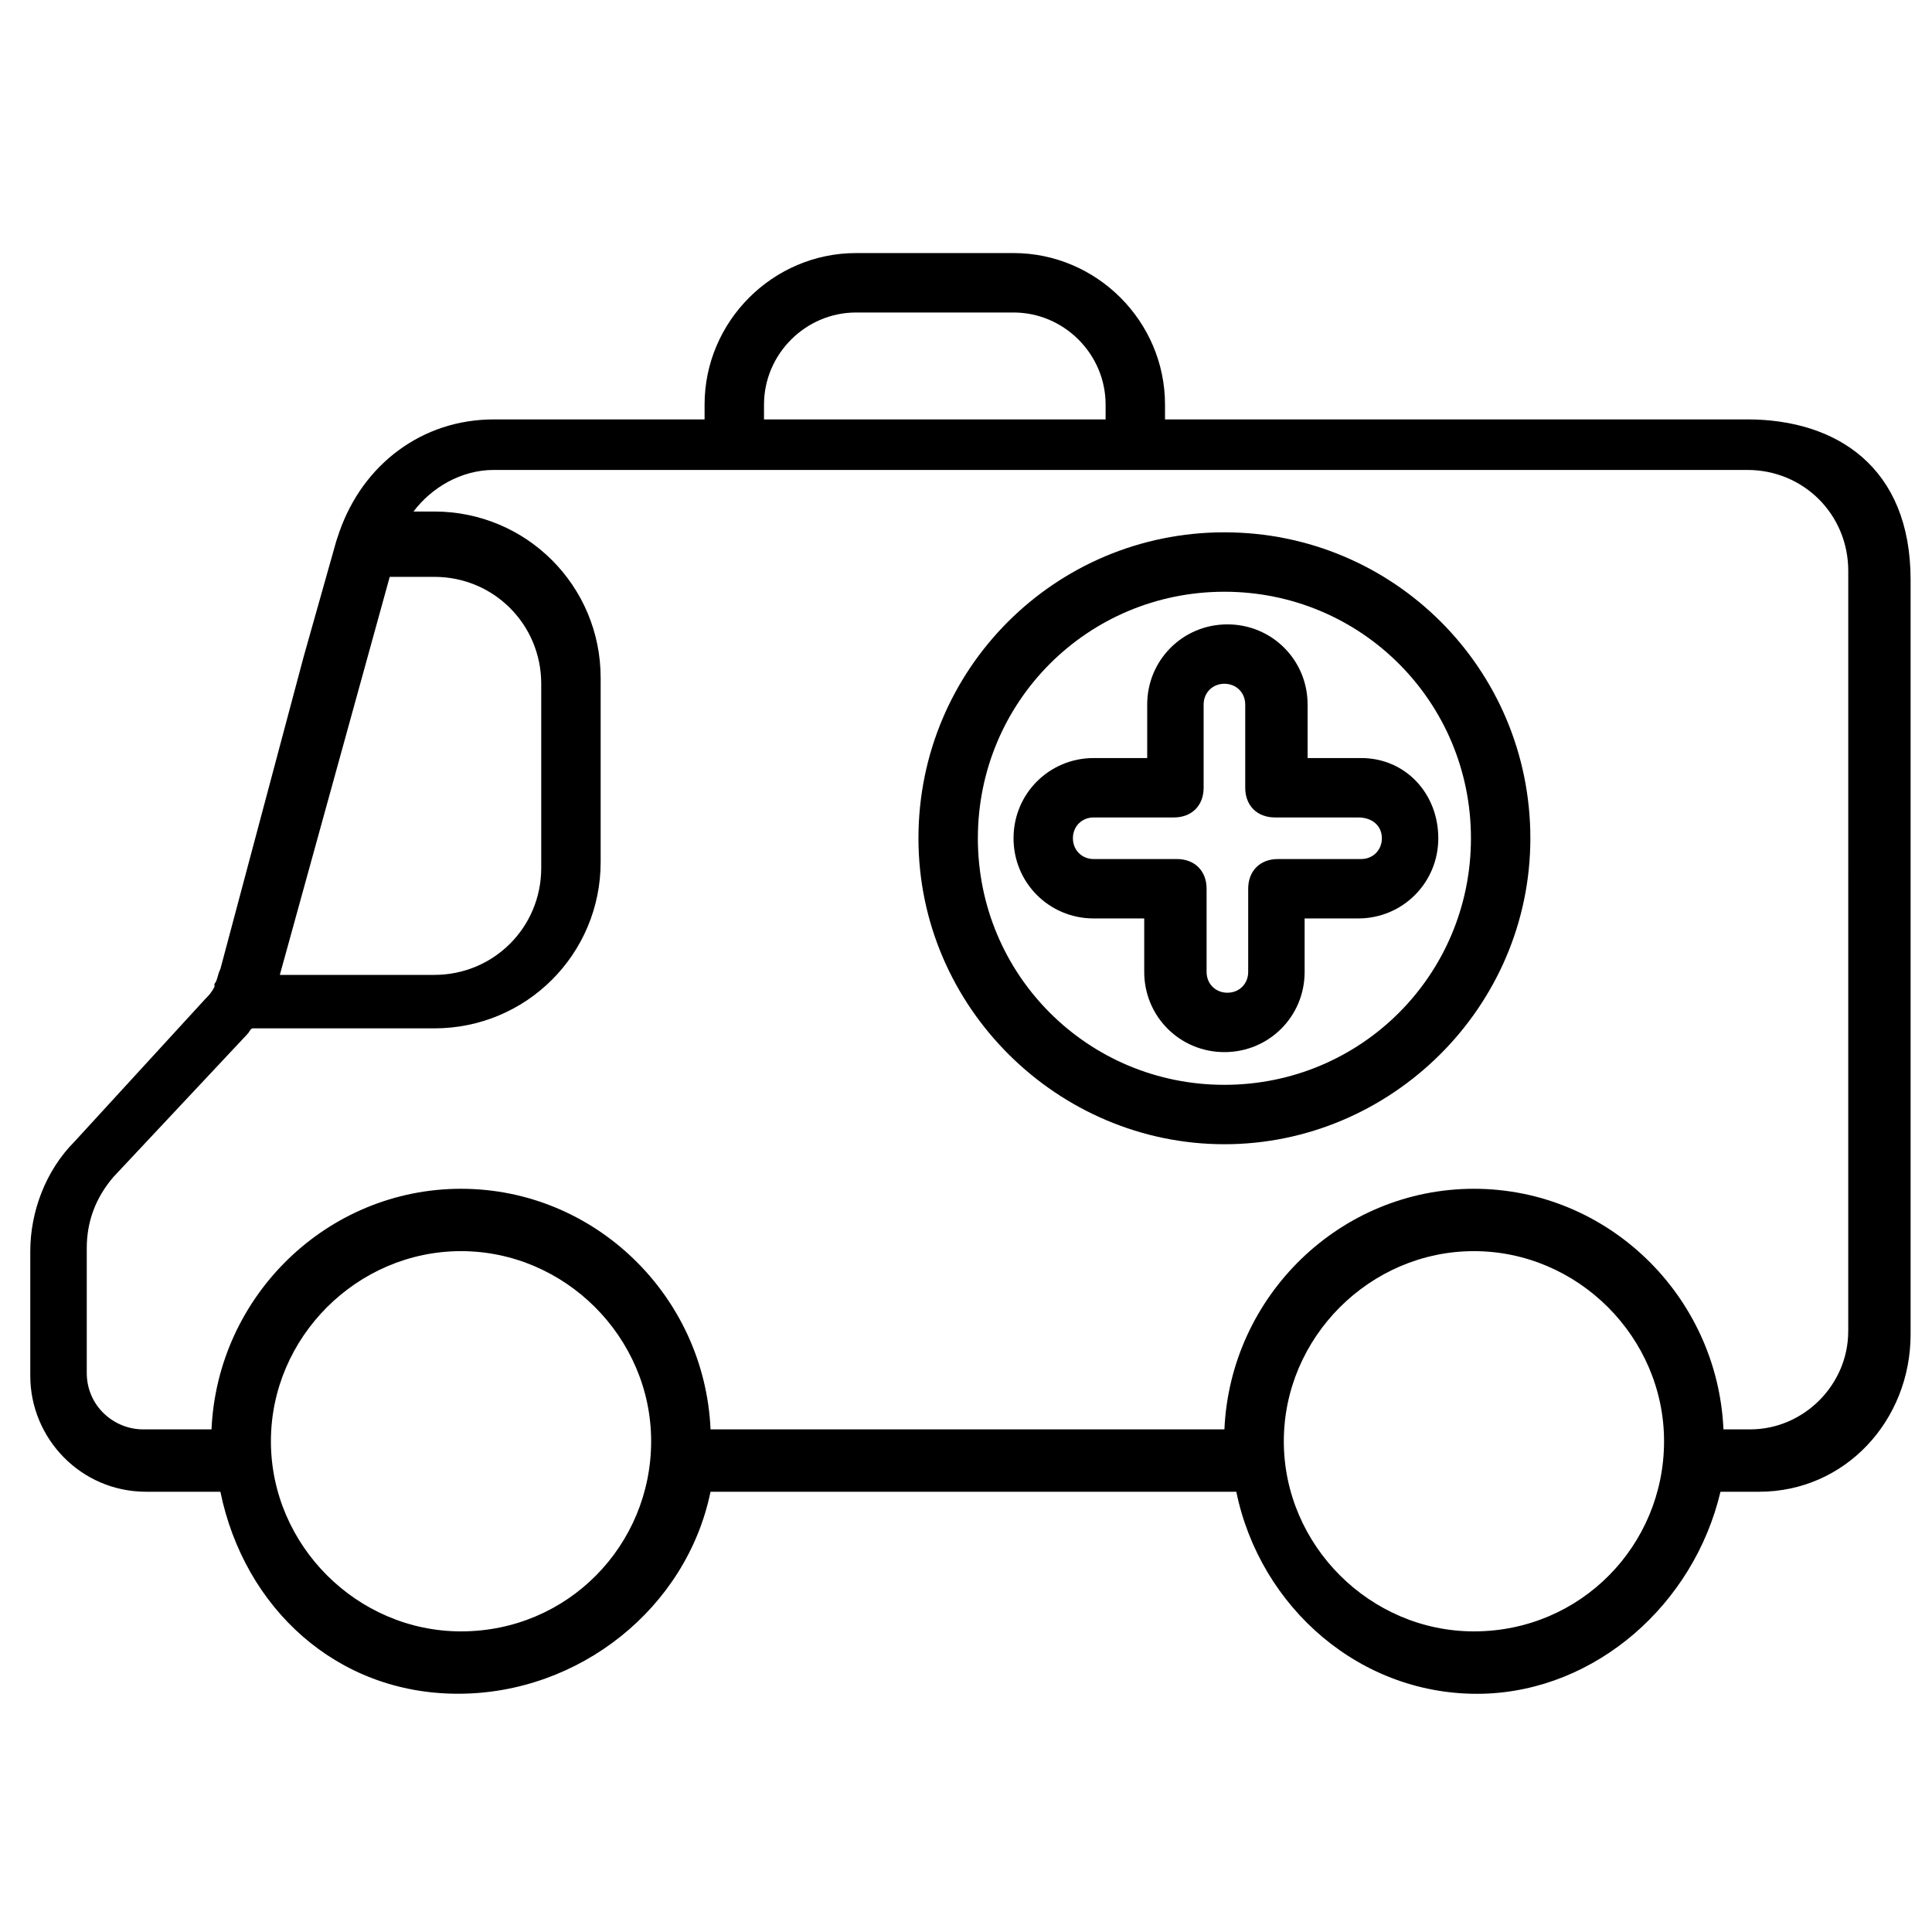 <?xml version="1.0" encoding="UTF-8"?>
<!-- Uploaded to: SVG Repo, www.svgrepo.com, Generator: SVG Repo Mixer Tools -->
<svg fill="#000000" width="800px" height="800px" version="1.1" viewBox="144 144 512 512" xmlns="http://www.w3.org/2000/svg">
 <g>
  <path d="m607.03 255.15h-154.29v-3.938c0-22.043-18.105-40.148-40.148-40.148h-41.723c-22.043 0-40.148 18.105-40.148 40.148v3.938h-55.891c-18.895 0-34.637 11.809-40.934 29.914l-0.789 2.363-8.66 30.699-22.039 82.656c-0.789 1.574-0.789 3.148-1.574 3.938v0.789c-0.789 1.574-1.574 2.363-2.363 3.148l-34.637 37.785c-7.871 7.871-11.809 18.895-11.809 29.125v33.062c0 16.531 13.383 30.699 30.699 30.699h19.68c6.297 30.699 30.699 53.531 62.977 53.531 32.273 0 60.613-22.828 66.914-53.531h139.34c6.297 30.699 33.062 54.316 65.336 53.531 29.914-0.789 55.891-23.617 62.977-53.531h10.234c22.828 0 40.148-18.895 40.148-41.723v-199.95c0-29.914-19.68-42.512-43.297-42.512zm-260.56-3.934c0-13.383 11.02-24.402 24.402-24.402h41.723c13.383 0 24.402 11.02 24.402 24.402v3.938l-90.527-0.004zm-99.188 45.656h11.809c15.742 0 28.34 12.594 28.34 28.34v48.805c0 15.742-12.594 28.34-28.34 28.34h-40.934zm18.895 279.46c-27.551 0-50.383-22.828-50.383-50.383 0-27.551 22.828-50.383 50.383-50.383 27.551 0 50.383 22.828 50.383 50.383-0.004 27.555-22.047 50.383-50.383 50.383zm268.43 0c-27.551 0-50.383-22.828-50.383-50.383 0-27.551 22.828-50.383 50.383-50.383 27.551 0 50.383 22.828 50.383 50.383 0 27.555-22.043 50.383-50.383 50.383zm99.188-79.508c0 14.168-11.809 25.977-25.977 25.977h-7.086c-1.574-35.426-30.699-63.762-66.125-63.762s-64.551 28.34-66.125 63.762h-136.18c-1.574-35.426-30.699-63.762-66.125-63.762s-64.551 28.34-66.125 63.762h-18.105c-7.871 0-14.957-6.297-14.957-14.957v-33.062c0-7.086 2.363-13.383 7.086-18.895l35.426-37.785c0.789-0.789 0.789-1.574 1.574-1.574h48.02c24.402 0 44.082-19.68 44.082-44.082v-48.805c0-24.402-19.68-44.082-44.082-44.082h-5.512c4.723-6.297 12.594-11.02 21.254-11.02h332.2c14.957 0 26.766 11.809 26.766 26.766-0.004-0.004-0.004 201.52-0.004 201.52z"/>
  <path d="m468.48 285.07c-44.871 0-81.082 36.211-81.082 81.082 0 44.871 37 81.082 81.082 81.082 44.086 0 81.082-36.211 81.082-81.082 0-44.871-36.211-81.082-81.082-81.082zm0 146.42c-36.211 0-65.336-29.125-65.336-65.336 0-36.211 29.125-65.336 65.336-65.336s65.336 29.125 65.336 65.336c0.004 36.207-29.125 65.336-65.336 65.336z"/>
  <path d="m490.53 344.89v-14.168c0-11.809-9.445-21.254-21.254-21.254-11.809 0-21.254 9.445-21.254 21.254v14.168h-14.168c-11.809 0-21.254 9.445-21.254 21.254 0 11.809 9.445 21.254 21.254 21.254h13.379v14.168c0 11.809 9.445 21.254 21.254 21.254s21.254-9.445 21.254-21.254v-14.168h14.168c11.809 0 21.254-9.445 21.254-21.254 0.004-11.809-8.656-21.254-20.465-21.254zm19.68 21.254c0 3.148-2.363 5.512-5.512 5.512h-22.043c-4.723 0-7.871 3.148-7.871 7.871v22.043c0 3.148-2.363 5.512-5.512 5.512-3.148 0-5.512-2.363-5.512-5.512v-22.043c0-4.723-3.148-7.871-7.871-7.871h-22.043c-3.148 0-5.512-2.363-5.512-5.512 0-3.148 2.363-5.512 5.512-5.512h21.258c4.723 0 7.871-3.148 7.871-7.871v-22.043c0-3.148 2.363-5.512 5.512-5.512s5.512 2.363 5.512 5.512v22.043c0 4.723 3.148 7.871 7.871 7.871h22.043c3.934 0 6.297 2.363 6.297 5.512z"/>
 </g>
</svg>